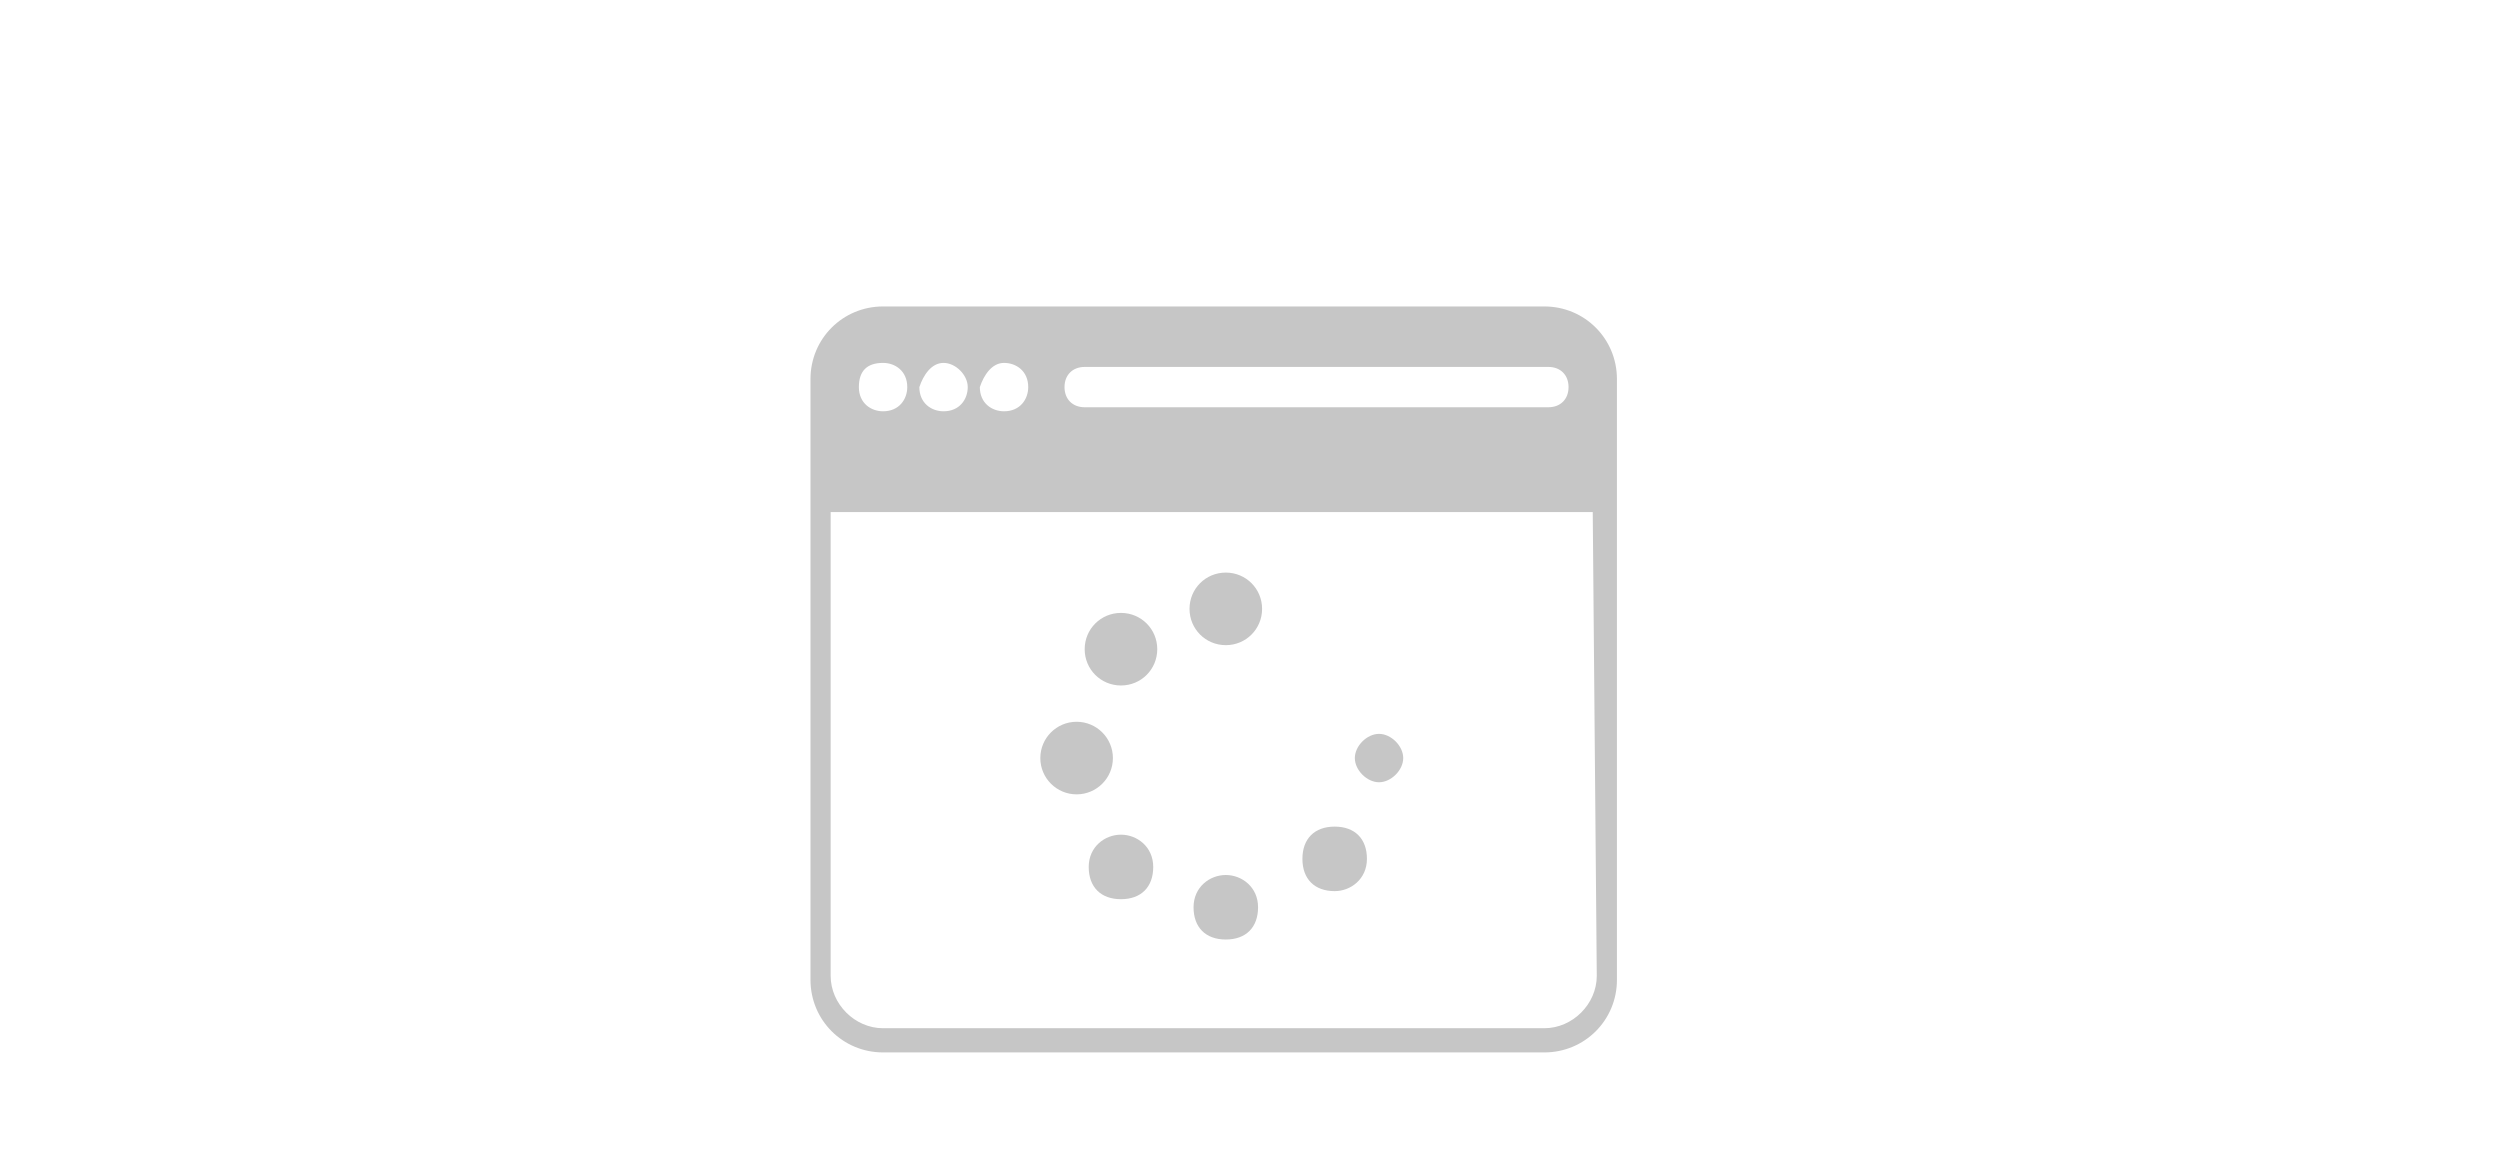 <?xml version="1.0" encoding="utf-8"?>
<!-- Generator: Adobe Illustrator 24.1.2, SVG Export Plug-In . SVG Version: 6.00 Build 0)  -->
<svg version="1.1" id="Ebene_1" xmlns="http://www.w3.org/2000/svg" xmlns:xlink="http://www.w3.org/1999/xlink" x="0px" y="0px"
	 viewBox="0 0 62 29" style="enable-background:new 0 0 62 29;" xml:space="preserve">
<style type="text/css">
	.st0{fill:#C6C6C6;}
</style>
<g id="Software">
	<g>
		<path class="st0" d="M30.4,16c0.5,0,0.9-0.4,0.9-0.9s-0.4-0.9-0.9-0.9s-0.9,0.4-0.9,0.9S29.9,16,30.4,16z"/>
		<path class="st0" d="M27.8,17c0.5,0,0.9-0.4,0.9-0.9s-0.4-0.9-0.9-0.9s-0.9,0.4-0.9,0.9S27.3,17,27.8,17z"/>
		<circle class="st0" cx="26.7" cy="18.8" r="0.9"/>
		<path class="st0" d="M27.8,20.7c-0.4,0-0.8,0.3-0.8,0.8s0.3,0.8,0.8,0.8s0.8-0.3,0.8-0.8S28.2,20.7,27.8,20.7z"/>
		<path class="st0" d="M30.4,21.7c-0.4,0-0.8,0.3-0.8,0.8s0.3,0.8,0.8,0.8s0.8-0.3,0.8-0.8S30.8,21.7,30.4,21.7z"/>
		<path class="st0" d="M33.1,22.1c0.4,0,0.8-0.3,0.8-0.8s-0.3-0.8-0.8-0.8s-0.8,0.3-0.8,0.8C32.3,21.8,32.6,22.1,33.1,22.1z"/>
		<path class="st0" d="M34.2,19.4c0.3,0,0.6-0.3,0.6-0.6s-0.3-0.6-0.6-0.6s-0.6,0.3-0.6,0.6S33.9,19.4,34.2,19.4z"/>
		<path class="st0" d="M38.3,7.6H21.9c-1,0-1.8,0.8-1.8,1.8v14.9c0,1,0.8,1.8,1.8,1.8h16.4c1,0,1.8-0.8,1.8-1.8V9.4
			C40.1,8.4,39.3,7.6,38.3,7.6z M26.9,9.1h11.5c0.3,0,0.5,0.2,0.5,0.5s-0.2,0.5-0.5,0.5H26.9c-0.3,0-0.5-0.2-0.5-0.5
			S26.6,9.1,26.9,9.1z M24.9,9c0.3,0,0.6,0.2,0.6,0.6c0,0.3-0.2,0.6-0.6,0.6c-0.3,0-0.6-0.2-0.6-0.6C24.4,9.3,24.6,9,24.9,9z
			 M23.4,9C23.7,9,24,9.3,24,9.6s-0.2,0.6-0.6,0.6c-0.3,0-0.6-0.2-0.6-0.6C22.9,9.3,23.1,9,23.4,9z M21.9,9c0.3,0,0.6,0.2,0.6,0.6
			c0,0.3-0.2,0.6-0.6,0.6c-0.3,0-0.6-0.2-0.6-0.6S21.5,9,21.9,9z M39.6,24.2c0,0.7-0.6,1.3-1.3,1.3H21.9c-0.7,0-1.3-0.6-1.3-1.3
			V12.7h18.9L39.6,24.2L39.6,24.2z"/>
	</g>
</g>
<g id="Ebene_1_1_">
</g>
</svg>
